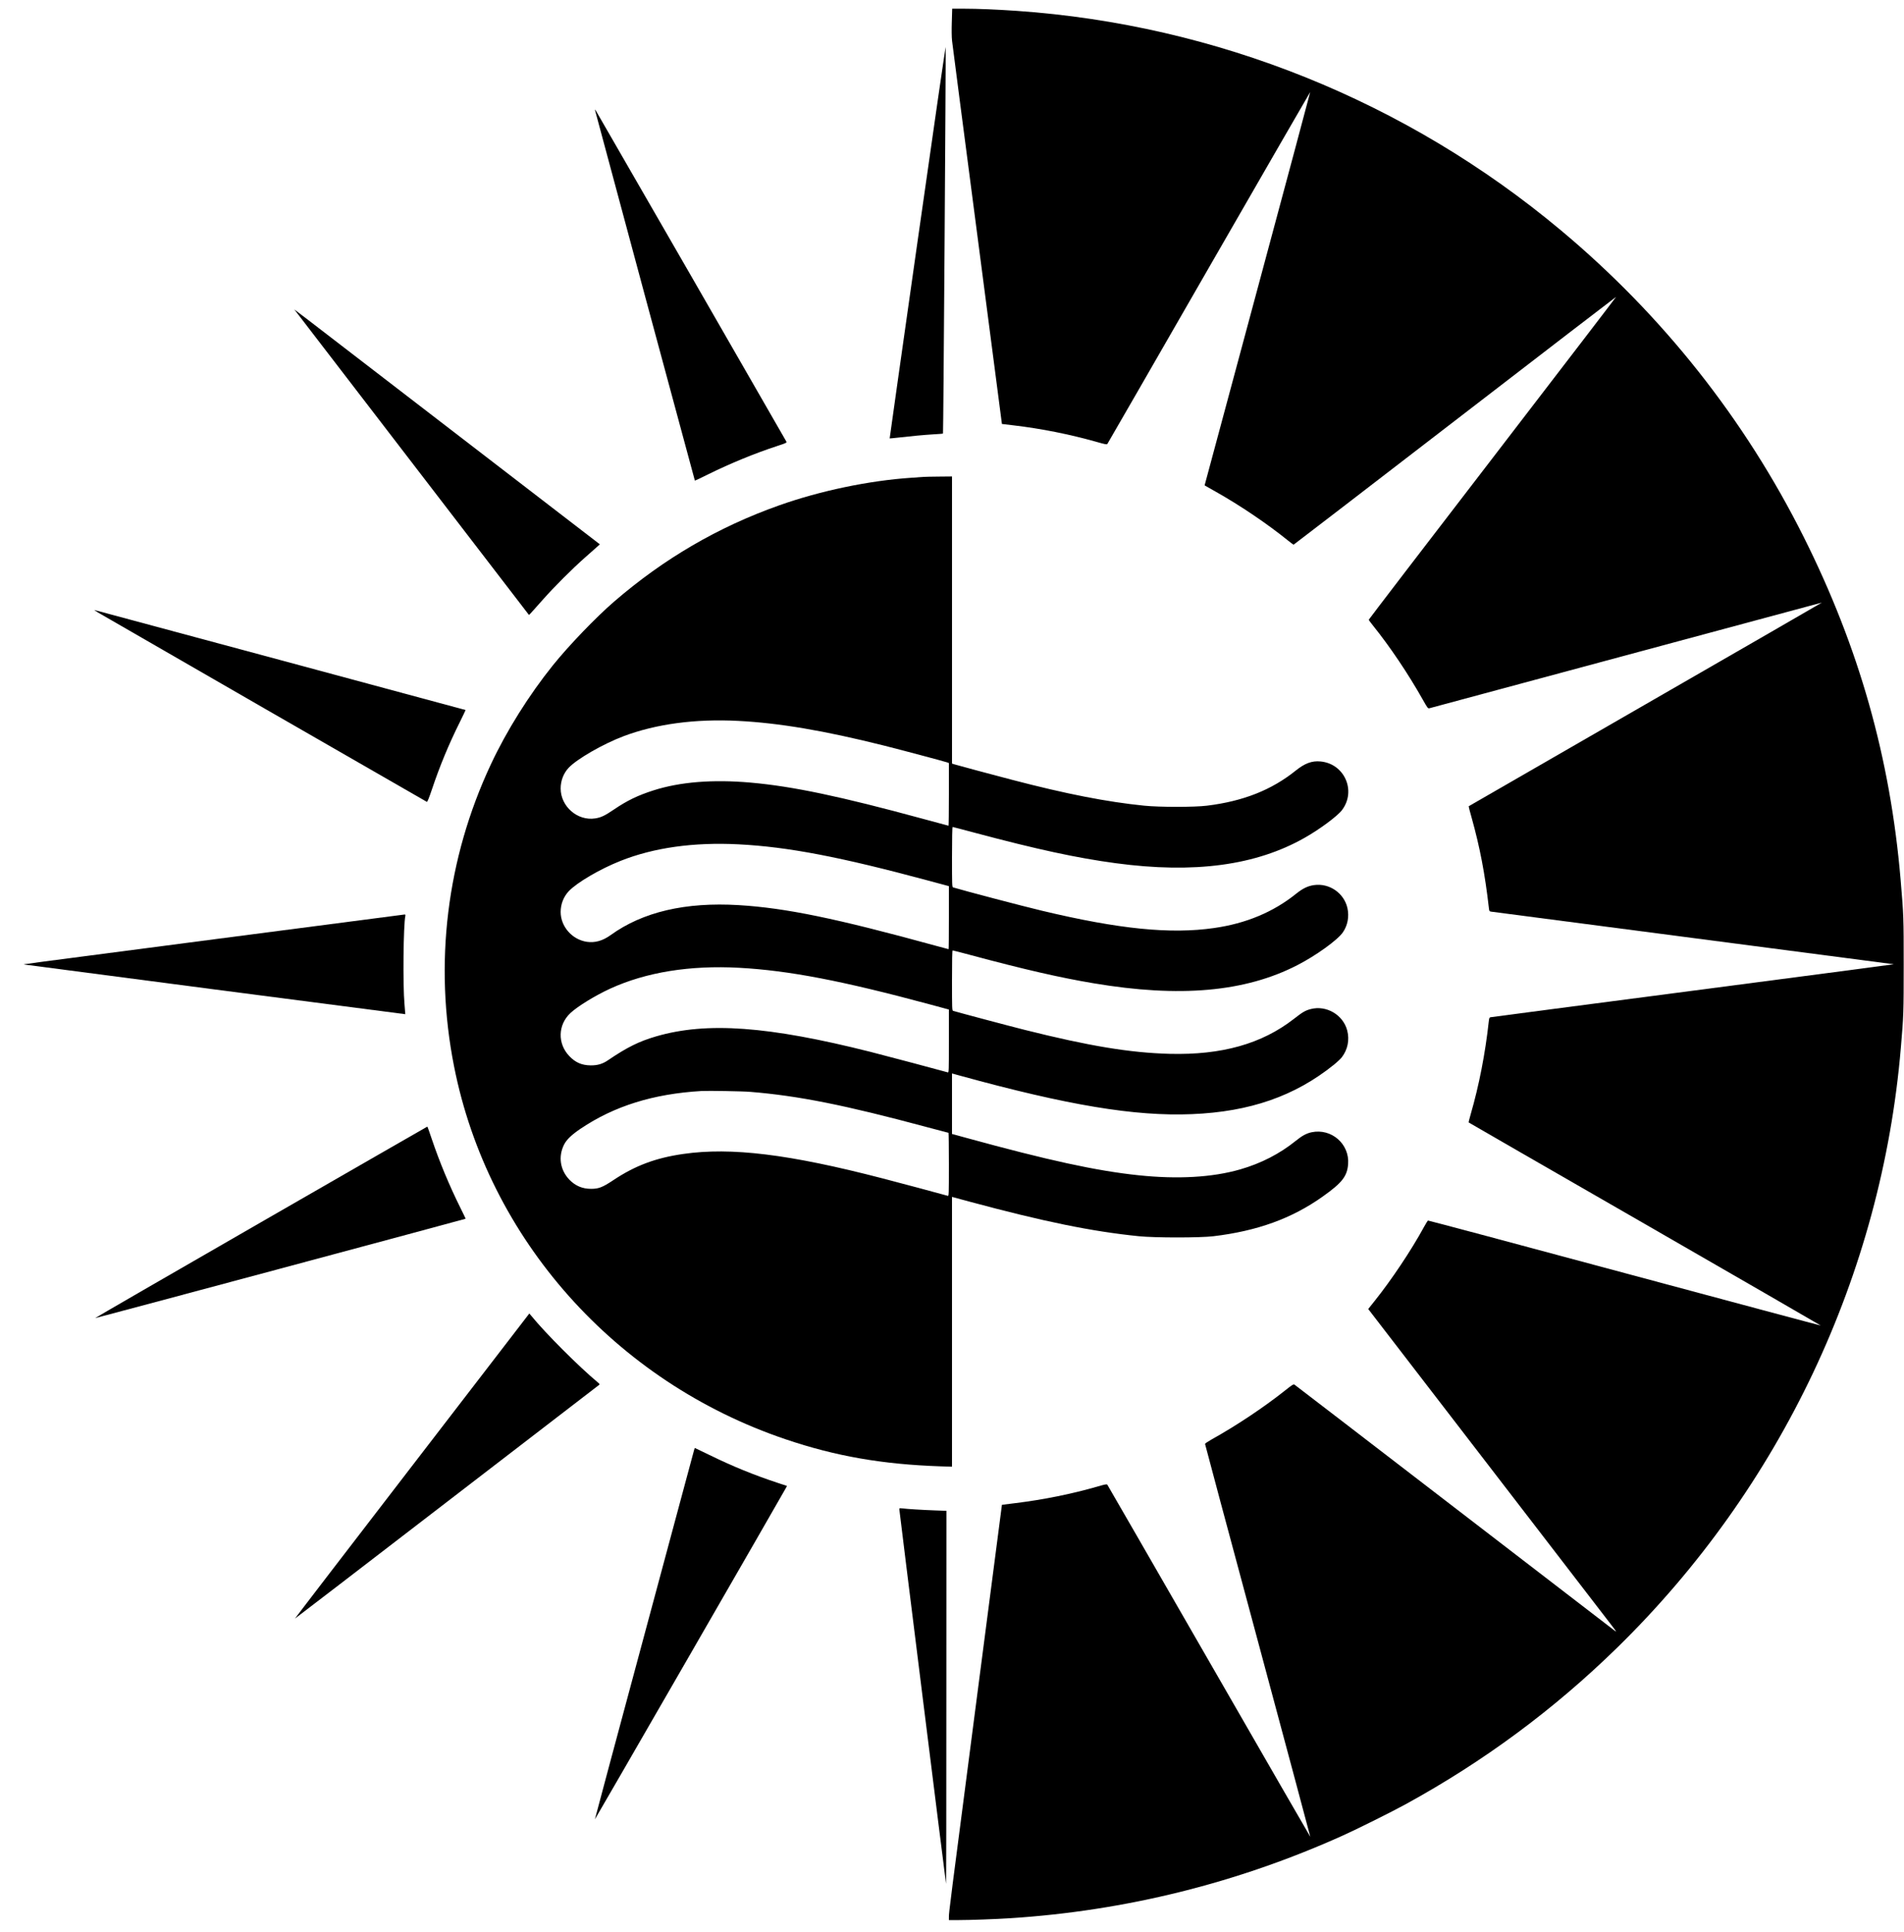 <?xml version="1.0" standalone="no"?>
<!DOCTYPE svg PUBLIC "-//W3C//DTD SVG 20010904//EN"
 "http://www.w3.org/TR/2001/REC-SVG-20010904/DTD/svg10.dtd">
<svg version="1.0" xmlns="http://www.w3.org/2000/svg"
 width="3070pt" height="3114pt" viewBox="0 0 3070 3114"
 preserveAspectRatio="xMidYMid meet">
<g transform="translate(0,3114) scale(0.1,-0.1)"
fill="#000000" stroke="none">
<path d="M15347 30790 c-4 -130 -3 -247 4 -308 6 -53 189 -1465 408 -3137
l396 -3039 185 -22 c452 -53 910 -145 1345 -268 132 -38 162 -43 170 -32 6 7
743 1287 1639 2845 896 1557 1631 2829 1632 2828 2 -1 -381 -1429 -850 -3172
l-853 -3169 175 -99 c398 -224 832 -517 1175 -794 44 -35 82 -63 85 -63 4 1
1175 900 2602 1999 1427 1099 2596 1997 2598 1996 2 -2 -895 -1171 -1992
-2599 -1098 -1427 -1996 -2600 -1996 -2605 0 -6 30 -48 67 -93 273 -339 570
-780 807 -1201 74 -131 80 -139 105 -133 14 3 1444 388 3176 855 1733 467
3151 848 3151 848 1 -1 -1279 -740 -2845 -1641 -1565 -902 -2848 -1641 -2850
-1642 -2 -2 19 -86 48 -186 133 -477 214 -901 277 -1450 6 -55 8 -58 38 -63
17 -3 1484 -195 3261 -426 1776 -231 3230 -421 3231 -422 2 -1 -1456 -193
-3239 -426 -1783 -233 -3252 -425 -3264 -428 -18 -4 -22 -14 -28 -66 -57 -519
-156 -1029 -292 -1499 -20 -70 -35 -129 -32 -131 2 -3 1281 -739 2842 -1637
1560 -898 2836 -1635 2834 -1636 -2 -2 -1425 379 -3163 846 -1737 468 -3164
848 -3169 846 -6 -2 -34 -48 -64 -102 -207 -380 -527 -858 -802 -1201 l-98
-123 1926 -2502 c1059 -1377 1962 -2550 2007 -2608 72 -94 76 -102 41 -75 -22
16 -1188 913 -2592 1992 -1404 1079 -2561 1968 -2571 1974 -16 10 -36 -2 -149
-92 -345 -274 -789 -570 -1190 -793 -57 -32 -103 -63 -103 -71 0 -7 382 -1434
850 -3171 467 -1737 848 -3159 847 -3161 -2 -1 -736 1272 -1632 2829 -896
1557 -1634 2837 -1640 2845 -9 12 -31 9 -150 -26 -429 -123 -872 -213 -1335
-270 l-215 -27 -400 -3074 c-446 -3423 -455 -3494 -455 -3567 l0 -53 158 0
c181 0 594 15 827 30 1861 119 3661 566 5360 1330 234 105 790 382 1015 505
1267 694 2395 1529 3417 2528 2636 2578 4264 6019 4572 9667 44 511 46 579 46
1335 0 769 -1 799 -50 1379 -167 1959 -668 3733 -1560 5516 -952 1903 -2278
3578 -3920 4950 -2484 2076 -5550 3311 -8770 3535 -319 22 -633 35 -851 35
l-191 0 -6 -210z"/>
<path d="M14794 27245 c-248 -1743 -450 -3171 -449 -3172 1 -1 57 4 126 12
218 25 430 45 582 54 81 4 150 10 152 13 6 5 48 6169 43 6228 -2 19 -206
-1391 -454 -3135z"/>
<path d="M9594 29365 c34 -135 1607 -5969 1610 -5972 2 -2 102 45 222 105 349
172 743 334 1106 453 151 50 157 53 146 73 -22 43 -3051 5302 -3070 5331 -12
19 -17 23 -14 10z"/>
<path d="M4754 26141 c7 -11 3760 -4896 3773 -4911 3 -3 19 11 36 31 18 19
100 111 182 204 192 217 476 501 691 691 92 82 183 163 202 179 l34 31 -2333
1794 c-2840 2185 -2594 1996 -2585 1981z"/>
<path d="M14895 23453 c-22 -1 -112 -8 -200 -14 -684 -46 -1469 -210 -2132
-445 -985 -349 -1859 -859 -2663 -1553 -292 -252 -732 -710 -986 -1026 -385
-479 -745 -1053 -998 -1593 -714 -1521 -922 -3217 -595 -4870 549 -2781 2600
-5086 5349 -6013 805 -272 1556 -403 2493 -435 l187 -6 0 2175 0 2174 273 -74
c1212 -326 1980 -483 2742 -560 259 -26 983 -26 1200 0 708 85 1264 286 1760
638 315 223 397 328 412 525 25 324 -269 580 -589 513 -83 -18 -152 -55 -256
-139 -259 -209 -560 -363 -893 -459 -449 -130 -1010 -162 -1644 -95 -678 71
-1458 241 -2780 604 -77 21 -159 43 -182 50 l-43 11 0 488 0 488 123 -34
c1740 -479 2825 -660 3744 -622 935 38 1661 290 2290 796 52 42 109 96 128
120 96 126 127 280 87 434 -66 251 -335 409 -587 344 -90 -24 -128 -46 -273
-159 -518 -403 -1164 -584 -2002 -563 -640 17 -1299 126 -2340 387 -255 64
-1082 284 -1152 306 -17 5 -18 37 -18 490 0 330 3 484 10 484 6 0 136 -33 288
-74 873 -234 1435 -363 1982 -455 1393 -235 2447 -141 3287 291 301 154 651
406 735 529 78 112 104 254 74 391 -54 243 -293 407 -540 371 -99 -14 -182
-54 -291 -142 -365 -293 -805 -477 -1320 -550 -705 -101 -1531 -18 -2775 279
-291 69 -1262 324 -1432 376 -17 5 -18 37 -18 490 0 303 4 484 10 484 5 0 170
-43 367 -96 986 -263 1640 -405 2263 -488 1267 -170 2259 -37 3045 409 243
137 531 351 603 447 235 310 40 749 -347 784 -137 13 -251 -29 -396 -145 -393
-316 -850 -496 -1435 -568 -203 -25 -761 -25 -1010 0 -602 61 -1255 188 -2135
418 -305 79 -883 235 -932 250 l-33 11 0 2314 0 2314 -207 -2 c-115 -1 -226
-3 -248 -5z m-2995 -3933 c663 -34 1384 -156 2345 -396 260 -65 993 -260 1030
-274 l25 -10 0 -505 c0 -278 -3 -505 -6 -505 -3 0 -189 50 -412 111 -1334 363
-2100 524 -2777 584 -613 54 -1140 12 -1571 -126 -249 -80 -420 -162 -634
-307 -149 -101 -208 -129 -303 -144 -285 -44 -556 191 -557 482 0 125 46 245
128 333 134 143 557 386 889 511 524 197 1156 281 1843 246z m10 -1990 c798
-41 1633 -201 3063 -586 l327 -88 0 -508 c0 -279 -2 -508 -5 -508 -2 0 -94 24
-202 54 -1617 444 -2424 610 -3180 656 -861 52 -1549 -109 -2067 -483 -129
-93 -255 -128 -387 -108 -236 37 -419 247 -419 481 0 126 47 246 131 335 132
139 501 356 834 488 537 214 1181 304 1905 267z m10 -1990 c802 -44 1663 -210
3073 -590 l307 -83 0 -509 c0 -480 -1 -509 -17 -504 -99 29 -992 266 -1248
331 -1646 415 -2638 487 -3454 250 -277 -81 -466 -174 -776 -384 -88 -61 -171
-85 -280 -84 -144 1 -247 46 -346 150 -192 201 -184 504 18 693 116 109 402
284 642 394 581 266 1286 379 2081 336z m180 -2000 c772 -63 1524 -213 2837
-566 193 -51 354 -94 357 -94 3 0 6 -230 6 -511 0 -481 -1 -510 -17 -505 -81
24 -792 214 -1051 281 -1506 391 -2444 506 -3217 394 -445 -64 -777 -189
-1130 -425 -171 -113 -232 -137 -355 -137 -139 0 -253 48 -349 147 -151 158
-183 374 -85 568 40 79 124 159 268 256 542 364 1170 560 1946 606 111 6 659
-3 790 -14z"/>
<path d="M1580 21267 c154 -91 5289 -3047 5302 -3052 9 -4 34 57 86 211 125
372 269 719 448 1078 51 105 93 190 91 191 -1 1 -1343 362 -2982 804 -1639
441 -2989 804 -3000 807 -11 3 14 -14 55 -39z"/>
<path d="M3495 16005 c-3265 -426 -3127 -407 -3105 -412 35 -7 6143 -803 6145
-801 1 2 -5 75 -13 163 -28 306 -18 1273 14 1423 3 16 0 22 -13 21 -10 -1
-1372 -178 -3028 -394z"/>
<path d="M4207 11438 c-1472 -847 -2676 -1543 -2673 -1545 3 -3 5963 1595
5974 1602 1 1 -38 82 -87 181 -176 354 -332 729 -458 1101 -37 112 -70 203
-73 203 -3 -1 -1210 -694 -2683 -1542z"/>
<path d="M6643 7509 c-1041 -1352 -1890 -2459 -1887 -2459 3 0 1104 845 2447
1878 1342 1032 2448 1882 2456 1888 13 10 10 16 -19 40 -304 253 -842 790
-1075 1076 l-30 36 -1892 -2459z"/>
<path d="M11189 7758 c-6 -24 -368 -1370 -805 -2992 -437 -1622 -793 -2950
-792 -2952 3 -2 3043 5270 3080 5341 l17 33 -157 52 c-375 124 -724 266 -1091
446 -129 63 -235 114 -237 114 -2 0 -8 -19 -15 -42z"/>
<path d="M14500 6817 c0 -23 750 -6031 754 -6042 3 -5 5 1345 5 3001 l1 3011
-192 7 c-199 7 -437 22 -520 32 -38 5 -48 3 -48 -9z"/>
</g>
</svg>
